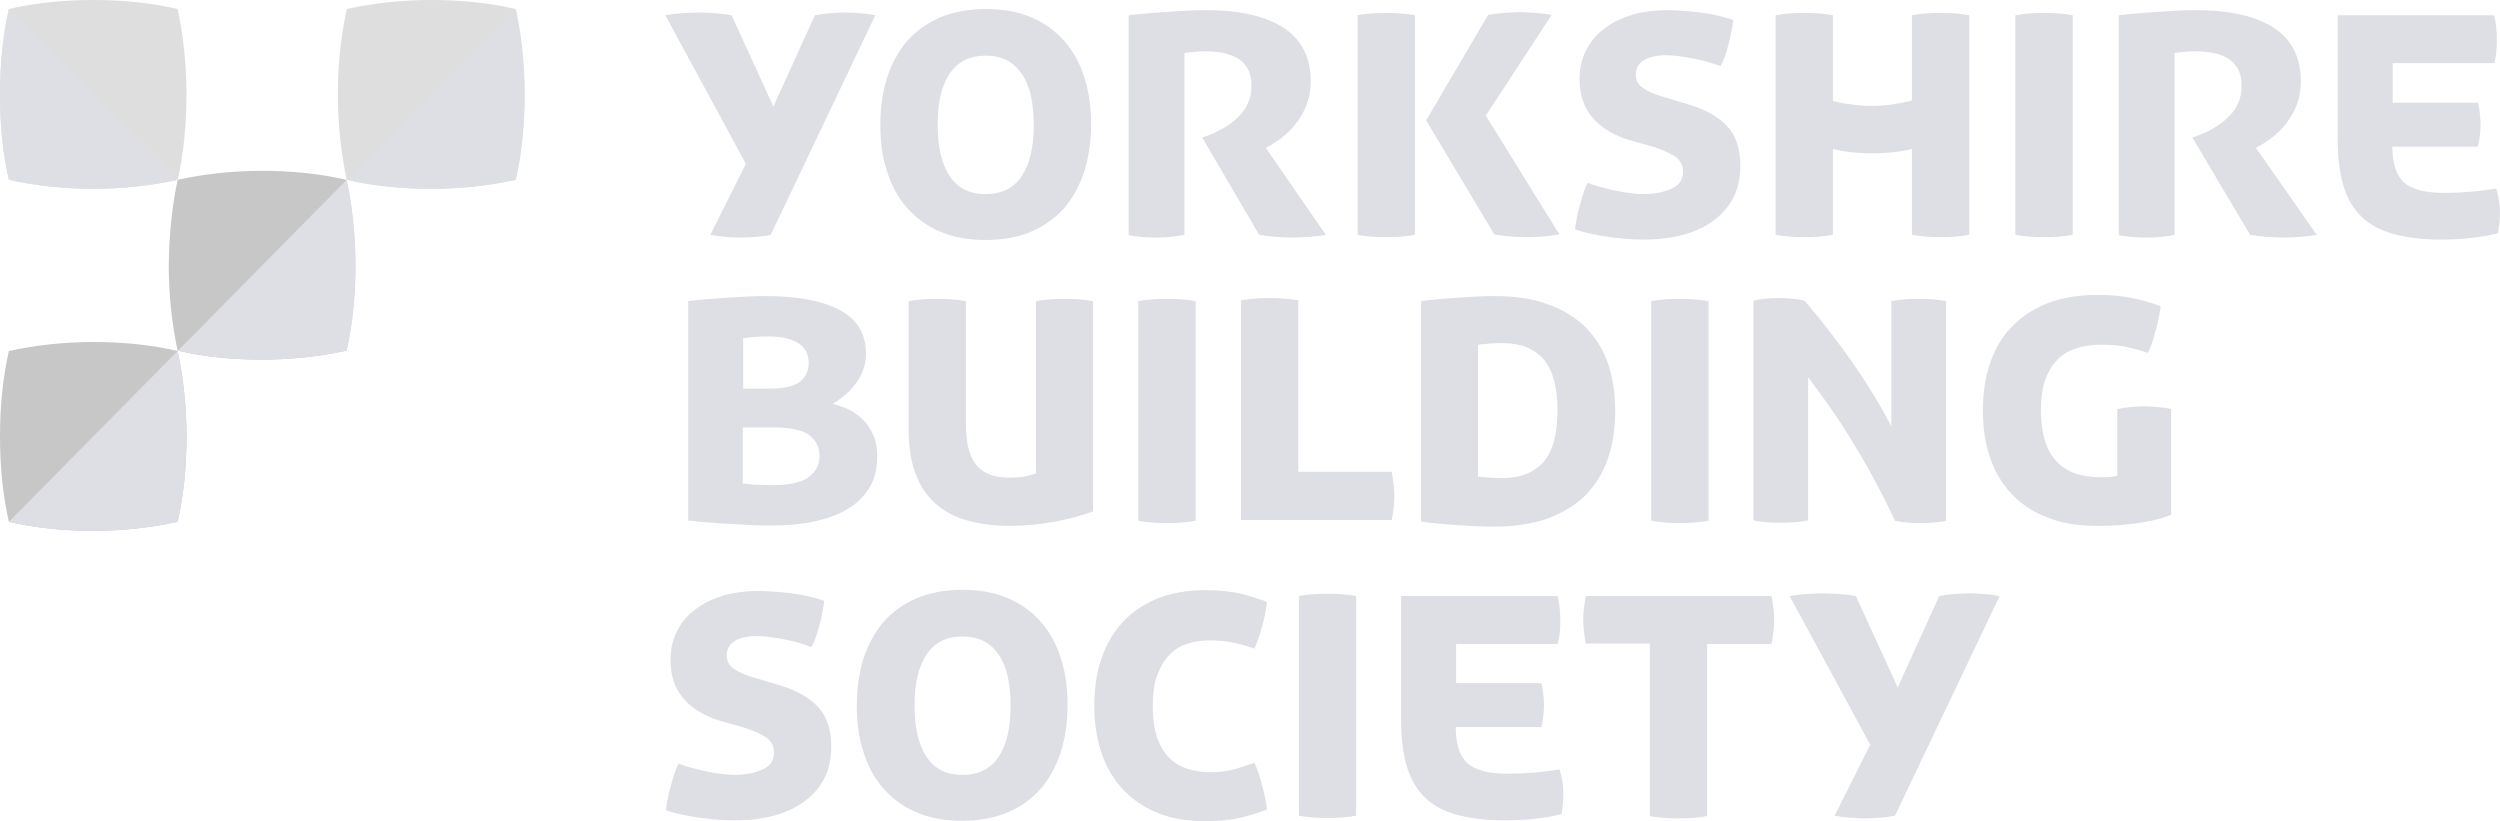 <svg width="137" height="45" viewBox="0 0 137 45" fill="none" xmlns="http://www.w3.org/2000/svg">
<path d="M19.001 0.493C20.4 0.185 21.982 0 23.625 0C25.287 0 26.849 0.164 28.248 0.493C28.552 1.909 28.735 3.51 28.735 5.173C28.735 6.856 28.573 8.437 28.248 9.854C26.849 10.162 25.267 10.346 23.625 10.346C21.962 10.346 20.4 10.182 19.001 9.854C18.697 8.437 18.514 6.836 18.514 5.173C18.514 3.49 18.697 1.909 19.001 0.493Z" fill="#DEDEDE"/>
<path d="M28.268 0.493C28.572 1.909 28.755 3.51 28.755 5.173C28.755 6.856 28.593 8.437 28.268 9.854C26.869 10.162 25.287 10.346 23.645 10.346C21.982 10.346 20.42 10.182 19.021 9.854L28.268 0.493Z" fill="#DEDFE4"/>
<path d="M9.734 9.854C11.133 9.546 12.714 9.361 14.357 9.361C16.02 9.361 17.581 9.525 18.98 9.854C19.285 11.27 19.467 12.871 19.467 14.534C19.467 16.218 19.305 17.798 18.98 19.215C17.581 19.523 15.999 19.707 14.357 19.707C12.694 19.707 11.133 19.543 9.734 19.215C9.429 17.798 9.247 16.197 9.247 14.534C9.267 12.871 9.429 11.291 9.734 9.854Z" fill="#C7C7C7"/>
<path d="M19.001 9.854C19.305 11.27 19.488 12.871 19.488 14.534C19.488 16.217 19.326 17.798 19.001 19.215C17.602 19.522 16.02 19.707 14.378 19.707C12.715 19.707 11.154 19.543 9.754 19.215L19.001 9.854Z" fill="#DEDFE4"/>
<path d="M0.487 19.235C1.886 18.927 3.468 18.742 5.11 18.742C6.773 18.742 8.334 18.907 9.734 19.235C10.038 20.651 10.22 22.253 10.22 23.916C10.22 25.599 10.058 27.18 9.734 28.596C8.334 28.904 6.753 29.089 5.11 29.089C3.447 29.089 1.886 28.924 0.487 28.596C0.162 27.18 0 25.599 0 23.916C0 22.253 0.162 20.651 0.487 19.235Z" fill="#C7C7C7"/>
<path d="M9.734 19.235C10.038 20.651 10.22 22.253 10.22 23.916C10.22 25.599 10.058 27.18 9.734 28.596C8.334 28.904 6.753 29.089 5.11 29.089C3.447 29.089 1.886 28.924 0.487 28.596L9.734 19.235Z" fill="#DEDFE4"/>
<path d="M9.734 0.493C10.038 1.909 10.22 3.51 10.22 5.173C10.22 6.857 10.058 8.437 9.734 9.854C8.334 10.162 6.753 10.346 5.11 10.346C3.447 10.346 1.886 10.162 0.487 9.854C0.162 8.437 0 6.857 0 5.173C0 3.49 0.162 1.909 0.487 0.493C1.886 0.164 3.447 0 5.11 0C6.773 0 8.334 0.164 9.734 0.493Z" fill="#DEDEDE"/>
<path d="M9.734 9.854C8.334 10.162 6.753 10.346 5.11 10.346C3.447 10.346 1.886 10.162 0.487 9.854C0.162 8.437 0 6.856 0 5.173C0 3.49 0.162 1.909 0.487 0.493L9.734 9.854Z" fill="#DEDFE4"/>
<path d="M42.235 12.87C42.001 12.913 41.746 12.956 41.449 12.978C41.152 12.999 40.855 13.021 40.579 13.021C40.303 13.021 40.006 12.999 39.709 12.978C39.411 12.956 39.135 12.913 38.923 12.87L40.876 8.98L36.46 0.835C36.715 0.793 36.991 0.75 37.331 0.728C37.67 0.707 37.968 0.685 38.265 0.685C38.562 0.685 38.88 0.707 39.22 0.728C39.56 0.75 39.836 0.793 40.091 0.835L42.383 5.843L44.655 0.835C44.867 0.793 45.143 0.75 45.44 0.728C45.759 0.707 46.035 0.685 46.311 0.685C46.565 0.685 46.862 0.707 47.181 0.728C47.499 0.75 47.754 0.793 47.966 0.835L42.235 12.87Z" fill="#DEDFE4"/>
<path d="M54.016 13.151C53.04 13.151 52.212 13 51.49 12.678C50.768 12.377 50.174 11.926 49.686 11.367C49.197 10.808 48.837 10.142 48.603 9.368C48.348 8.595 48.242 7.756 48.242 6.832C48.242 5.908 48.37 5.049 48.603 4.275C48.858 3.501 49.219 2.835 49.686 2.276C50.174 1.718 50.768 1.288 51.49 0.965C52.212 0.665 53.061 0.493 54.016 0.493C54.972 0.493 55.821 0.643 56.543 0.965C57.264 1.266 57.859 1.718 58.347 2.276C58.835 2.835 59.196 3.501 59.43 4.275C59.684 5.049 59.791 5.887 59.791 6.832C59.791 7.756 59.663 8.595 59.43 9.368C59.175 10.142 58.814 10.808 58.347 11.367C57.859 11.926 57.264 12.355 56.543 12.678C55.821 13 54.972 13.151 54.016 13.151ZM51.384 6.832C51.384 8.036 51.596 8.981 52.042 9.648C52.488 10.314 53.125 10.636 54.016 10.636C54.887 10.636 55.545 10.314 55.991 9.648C56.437 8.981 56.649 8.057 56.649 6.832C56.649 5.629 56.437 4.683 55.991 4.039C55.545 3.394 54.908 3.05 54.016 3.05C53.146 3.05 52.488 3.372 52.042 4.039C51.596 4.683 51.384 5.629 51.384 6.832Z" fill="#DEDFE4"/>
<path d="M72.656 12.871C72.38 12.914 72.082 12.957 71.743 12.978C71.403 13 71.106 13.021 70.83 13.021C70.554 13.021 70.257 13 69.917 12.978C69.577 12.957 69.28 12.914 69.004 12.871L65.884 7.541C66.754 7.24 67.433 6.854 67.879 6.381C68.346 5.93 68.58 5.371 68.58 4.683C68.58 3.437 67.731 2.813 66.053 2.813C65.884 2.813 65.714 2.813 65.523 2.835C65.332 2.856 65.141 2.878 64.907 2.899V12.871C64.674 12.914 64.44 12.957 64.207 12.978C63.973 13 63.697 13.021 63.4 13.021C62.827 13.021 62.317 12.978 61.85 12.893V0.836C62.593 0.75 63.336 0.686 64.122 0.643C64.907 0.578 65.565 0.557 66.096 0.557C67.943 0.557 69.344 0.879 70.342 1.524C71.339 2.169 71.828 3.157 71.828 4.468C71.828 5.22 71.615 5.908 71.191 6.531C70.766 7.176 70.15 7.692 69.365 8.1L72.656 12.871Z" fill="#DEDFE4"/>
<path d="M74.396 0.835C74.863 0.75 75.373 0.707 75.967 0.707C76.54 0.707 77.071 0.75 77.538 0.835V12.87C77.071 12.956 76.562 12.999 75.967 12.999C75.394 12.999 74.863 12.956 74.396 12.87V0.835ZM78.154 6.595L81.55 0.814C81.826 0.771 82.124 0.728 82.421 0.707C82.718 0.685 83.015 0.664 83.291 0.664C83.567 0.664 83.864 0.685 84.162 0.707C84.459 0.728 84.756 0.771 85.032 0.814L81.423 6.337L85.456 12.849C85.202 12.892 84.926 12.935 84.607 12.956C84.289 12.978 83.97 12.999 83.673 12.999C83.376 12.999 83.058 12.978 82.739 12.956C82.421 12.935 82.124 12.892 81.89 12.849L78.154 6.595Z" fill="#DEDFE4"/>
<path d="M89.278 7.67C88.428 7.412 87.749 7.004 87.282 6.467C86.815 5.93 86.56 5.22 86.56 4.361C86.56 3.781 86.667 3.265 86.9 2.792C87.134 2.319 87.452 1.911 87.898 1.588C88.322 1.245 88.832 1.008 89.426 0.815C90.021 0.643 90.679 0.557 91.422 0.557C91.719 0.557 92.016 0.578 92.356 0.6C92.695 0.621 93.014 0.664 93.332 0.707C93.651 0.75 93.948 0.815 94.245 0.879C94.521 0.944 94.776 1.03 94.988 1.094C94.925 1.546 94.84 1.997 94.712 2.47C94.585 2.942 94.457 3.329 94.288 3.63C93.842 3.458 93.332 3.308 92.759 3.2C92.186 3.093 91.719 3.028 91.316 3.028C90.806 3.028 90.403 3.114 90.106 3.286C89.808 3.458 89.639 3.738 89.639 4.081C89.639 4.382 89.766 4.64 90.021 4.812C90.275 4.984 90.573 5.134 90.933 5.242L92.504 5.715C93.46 5.994 94.181 6.402 94.649 6.918C95.137 7.434 95.37 8.165 95.37 9.089C95.37 10.357 94.903 11.324 93.948 12.054C93.014 12.764 91.719 13.129 90.063 13.129C89.363 13.129 88.683 13.064 87.983 12.957C87.282 12.85 86.73 12.721 86.306 12.57C86.369 12.097 86.454 11.624 86.603 11.152C86.73 10.679 86.858 10.292 87.006 10.013C87.197 10.099 87.41 10.163 87.643 10.228C87.877 10.292 88.131 10.357 88.407 10.421C88.683 10.486 88.959 10.528 89.257 10.572C89.532 10.614 89.808 10.636 90.063 10.636C90.679 10.636 91.188 10.528 91.613 10.335C92.037 10.142 92.228 9.841 92.228 9.411C92.228 9.046 92.08 8.766 91.783 8.573C91.486 8.379 91.103 8.208 90.636 8.057L89.278 7.67Z" fill="#DEDFE4"/>
<path d="M104.775 0.835C105.242 0.749 105.751 0.706 106.345 0.706C106.919 0.706 107.449 0.749 107.916 0.835V12.87C107.449 12.956 106.94 12.999 106.345 12.999C105.772 12.999 105.242 12.956 104.775 12.87V8.164C104.18 8.314 103.458 8.4 102.588 8.4C101.76 8.4 101.038 8.314 100.444 8.164V12.87C99.977 12.956 99.467 12.999 98.873 12.999C98.3 12.999 97.769 12.956 97.302 12.87V0.835C97.769 0.749 98.278 0.706 98.873 0.706C99.446 0.706 99.977 0.749 100.444 0.835V5.52C100.699 5.606 101.017 5.671 101.399 5.714C101.781 5.778 102.185 5.8 102.588 5.8C102.949 5.8 103.352 5.778 103.756 5.714C104.18 5.649 104.499 5.585 104.775 5.499V0.835Z" fill="#DEDFE4"/>
<path d="M110.443 0.835C110.91 0.749 111.419 0.706 112.014 0.706C112.587 0.706 113.118 0.749 113.585 0.835V12.87C113.118 12.956 112.608 12.999 112.014 12.999C111.441 12.999 110.91 12.956 110.443 12.87V0.835Z" fill="#DEDFE4"/>
<path d="M126.958 12.871C126.683 12.914 126.385 12.957 126.046 12.978C125.706 13 125.409 13.021 125.133 13.021C124.857 13.021 124.56 13 124.22 12.978C123.88 12.957 123.583 12.914 123.307 12.871L120.144 7.541C121.014 7.24 121.694 6.854 122.14 6.381C122.607 5.93 122.84 5.371 122.84 4.683C122.84 3.437 121.991 2.813 120.314 2.813C120.144 2.813 119.974 2.813 119.783 2.835C119.592 2.856 119.401 2.878 119.168 2.899V12.871C118.934 12.914 118.701 12.957 118.467 12.978C118.233 13 117.957 13.021 117.66 13.021C117.087 13.021 116.578 12.978 116.111 12.893V0.836C116.854 0.75 117.597 0.686 118.382 0.643C119.168 0.578 119.826 0.557 120.356 0.557C122.203 0.557 123.604 0.879 124.602 1.524C125.6 2.169 126.088 3.157 126.088 4.468C126.088 5.22 125.876 5.908 125.451 6.531C125.027 7.176 124.411 7.692 123.626 8.1L126.958 12.871Z" fill="#DEDFE4"/>
<path d="M131.098 7.971C131.098 8.938 131.31 9.605 131.735 9.991C132.159 10.378 132.902 10.572 133.943 10.572C134.388 10.572 134.877 10.55 135.386 10.507C135.917 10.464 136.384 10.4 136.787 10.335C136.851 10.529 136.893 10.744 136.936 10.959C136.978 11.174 137 11.388 137 11.603C137 12.012 136.957 12.398 136.893 12.785C135.938 13.022 134.898 13.129 133.773 13.129C132.754 13.129 131.905 13.022 131.183 12.828C130.461 12.635 129.867 12.312 129.421 11.883C128.975 11.453 128.635 10.894 128.423 10.185C128.211 9.497 128.105 8.638 128.105 7.628V0.837H136.681C136.766 1.202 136.83 1.632 136.83 2.147C136.83 2.685 136.787 3.115 136.681 3.458H131.119V5.629H135.79C135.832 5.801 135.875 5.994 135.896 6.231C135.917 6.446 135.938 6.66 135.938 6.832C135.938 7.004 135.917 7.198 135.896 7.434C135.875 7.649 135.832 7.864 135.79 8.036H131.098V7.971Z" fill="#DEDFE4"/>
<path d="M37.692 16.505C38.01 16.462 38.371 16.419 38.732 16.397C39.114 16.375 39.496 16.333 39.879 16.311C40.261 16.29 40.643 16.268 41.004 16.247C41.364 16.225 41.683 16.225 41.959 16.225C43.721 16.225 45.08 16.483 46.035 16.999C46.99 17.515 47.457 18.31 47.457 19.406C47.457 19.728 47.394 20.029 47.287 20.308C47.181 20.588 47.033 20.846 46.863 21.061C46.693 21.275 46.502 21.49 46.29 21.662C46.077 21.834 45.844 22.006 45.632 22.135C45.929 22.2 46.205 22.307 46.502 22.436C46.799 22.586 47.054 22.758 47.287 22.995C47.521 23.231 47.712 23.51 47.861 23.854C48.009 24.198 48.073 24.585 48.073 25.015C48.073 25.702 47.924 26.283 47.627 26.755C47.33 27.228 46.926 27.615 46.417 27.916C45.907 28.217 45.292 28.432 44.591 28.582C43.891 28.733 43.127 28.797 42.32 28.797C42.001 28.797 41.641 28.797 41.237 28.776C40.834 28.754 40.43 28.733 40.006 28.711C39.581 28.69 39.178 28.668 38.796 28.625C38.392 28.604 38.032 28.561 37.713 28.518V16.505H37.692ZM42.171 21.297C42.978 21.297 43.53 21.168 43.848 20.91C44.167 20.652 44.315 20.308 44.315 19.878C44.315 19.406 44.124 19.04 43.742 18.804C43.36 18.568 42.85 18.439 42.171 18.439C41.916 18.439 41.662 18.439 41.449 18.46C41.237 18.482 40.982 18.503 40.728 18.525V21.297H42.171ZM40.706 26.498C40.961 26.519 41.237 26.562 41.513 26.562C41.789 26.584 42.086 26.584 42.383 26.584C43.296 26.584 43.954 26.433 44.337 26.132C44.719 25.831 44.91 25.466 44.91 24.993C44.91 24.52 44.719 24.134 44.358 23.854C43.997 23.575 43.339 23.424 42.383 23.424H40.706V26.498V26.498Z" fill="#DEDFE4"/>
<path d="M56.755 16.504C57.222 16.418 57.732 16.375 58.326 16.375C58.899 16.375 59.43 16.418 59.897 16.504V28.023C59.324 28.238 58.644 28.431 57.838 28.582C57.031 28.732 56.203 28.818 55.312 28.818C54.462 28.818 53.677 28.711 52.998 28.517C52.318 28.324 51.745 28.023 51.257 27.593C50.79 27.164 50.408 26.626 50.174 25.96C49.919 25.294 49.792 24.477 49.792 23.532V16.504C50.259 16.418 50.769 16.375 51.363 16.375C51.936 16.375 52.467 16.418 52.934 16.504V23.231C52.934 24.305 53.125 25.058 53.528 25.509C53.91 25.96 54.505 26.175 55.269 26.175C55.63 26.175 55.906 26.154 56.139 26.111C56.373 26.068 56.585 26.003 56.776 25.939V16.504H56.755Z" fill="#DEDFE4"/>
<path d="M62.381 16.504C62.848 16.418 63.358 16.375 63.952 16.375C64.525 16.375 65.056 16.418 65.523 16.504V28.539C65.056 28.625 64.546 28.668 63.952 28.668C63.379 28.668 62.848 28.625 62.381 28.539V16.504Z" fill="#DEDFE4"/>
<path d="M76.264 25.874C76.307 26.089 76.349 26.326 76.371 26.54C76.392 26.777 76.413 26.992 76.413 27.185C76.413 27.379 76.392 27.615 76.371 27.83C76.349 28.066 76.307 28.281 76.264 28.496H68.006V16.461C68.473 16.375 68.983 16.332 69.577 16.332C70.15 16.332 70.681 16.375 71.148 16.461V25.853H76.264V25.874Z" fill="#DEDFE4"/>
<path d="M77.878 16.505C78.154 16.462 78.472 16.419 78.812 16.397C79.173 16.375 79.534 16.333 79.894 16.311C80.255 16.29 80.616 16.268 80.956 16.247C81.296 16.225 81.614 16.225 81.89 16.225C83.058 16.225 84.055 16.375 84.883 16.698C85.711 16.999 86.412 17.45 86.942 17.987C87.473 18.546 87.876 19.191 88.131 19.964C88.386 20.738 88.513 21.576 88.513 22.522C88.513 23.446 88.386 24.305 88.131 25.079C87.876 25.853 87.473 26.519 86.942 27.078C86.412 27.637 85.711 28.066 84.883 28.389C84.055 28.69 83.036 28.861 81.89 28.861C81.614 28.861 81.296 28.861 80.956 28.84C80.616 28.819 80.255 28.797 79.894 28.776C79.534 28.754 79.173 28.733 78.812 28.69C78.451 28.668 78.154 28.625 77.878 28.582V16.505ZM80.998 26.111C81.253 26.132 81.465 26.175 81.656 26.175C81.847 26.197 82.081 26.197 82.357 26.197C83.334 26.197 84.055 25.896 84.586 25.316C85.096 24.735 85.35 23.79 85.35 22.5C85.35 21.211 85.096 20.287 84.586 19.685C84.076 19.105 83.334 18.804 82.357 18.804C82.102 18.804 81.869 18.804 81.656 18.825C81.465 18.847 81.232 18.868 80.998 18.89V26.111Z" fill="#DEDFE4"/>
<path d="M90.487 16.504C90.955 16.418 91.464 16.375 92.058 16.375C92.632 16.375 93.162 16.418 93.629 16.504V28.539C93.162 28.625 92.653 28.668 92.058 28.668C91.485 28.668 90.955 28.625 90.487 28.539V16.504Z" fill="#DEDFE4"/>
<path d="M106.685 28.539C106.26 28.625 105.793 28.668 105.263 28.668C104.732 28.668 104.244 28.625 103.84 28.539C103.522 27.83 103.161 27.121 102.758 26.369C102.354 25.616 101.951 24.907 101.505 24.198C101.081 23.489 100.656 22.844 100.231 22.242C99.807 21.641 99.425 21.125 99.085 20.674V28.518C98.66 28.604 98.172 28.646 97.557 28.646C96.983 28.646 96.495 28.604 96.092 28.518V16.483C96.262 16.44 96.474 16.397 96.707 16.375C96.962 16.354 97.217 16.332 97.493 16.332C97.769 16.332 98.024 16.354 98.278 16.375C98.533 16.397 98.724 16.44 98.894 16.483C99.319 16.977 99.764 17.514 100.21 18.095C100.656 18.675 101.102 19.277 101.526 19.878C101.951 20.502 102.354 21.103 102.715 21.705C103.076 22.307 103.394 22.866 103.649 23.381V16.504C104.074 16.418 104.562 16.375 105.114 16.375C105.708 16.375 106.218 16.418 106.642 16.504V28.539H106.685Z" fill="#DEDFE4"/>
<path d="M116.047 22.414C116.238 22.371 116.493 22.328 116.769 22.307C117.045 22.285 117.3 22.264 117.512 22.264C117.724 22.264 117.979 22.285 118.255 22.307C118.531 22.328 118.786 22.371 118.977 22.414V28.216C118.531 28.388 117.979 28.539 117.3 28.646C116.642 28.754 115.835 28.818 114.922 28.818C113.861 28.818 112.948 28.668 112.162 28.345C111.377 28.045 110.719 27.593 110.209 27.035C109.679 26.476 109.297 25.81 109.042 25.036C108.787 24.262 108.66 23.424 108.66 22.5C108.66 21.576 108.787 20.716 109.042 19.943C109.297 19.169 109.679 18.503 110.209 17.944C110.74 17.385 111.377 16.956 112.162 16.633C112.948 16.332 113.861 16.16 114.922 16.16C115.559 16.16 116.153 16.203 116.727 16.311C117.3 16.418 117.852 16.569 118.404 16.784C118.34 17.256 118.255 17.729 118.106 18.202C117.979 18.675 117.852 19.062 117.703 19.341C117.342 19.212 116.96 19.105 116.557 19.019C116.153 18.933 115.686 18.89 115.134 18.89C114.646 18.89 114.2 18.954 113.797 19.083C113.394 19.212 113.033 19.405 112.757 19.706C112.46 19.986 112.247 20.372 112.078 20.824C111.908 21.275 111.844 21.855 111.844 22.521C111.844 23.166 111.929 23.725 112.078 24.198C112.226 24.671 112.46 25.036 112.736 25.337C113.033 25.616 113.372 25.831 113.776 25.96C114.179 26.089 114.625 26.153 115.113 26.153C115.304 26.153 115.474 26.153 115.644 26.132C115.814 26.11 115.941 26.089 116.026 26.067V22.414H116.047Z" fill="#DEDFE4"/>
<path d="M39.46 39.499C38.611 39.241 37.932 38.833 37.465 38.295C36.998 37.758 36.743 37.049 36.743 36.189C36.743 35.609 36.849 35.093 37.083 34.62C37.316 34.148 37.635 33.739 38.08 33.417C38.505 33.073 39.014 32.837 39.609 32.643C40.203 32.471 40.861 32.385 41.604 32.385C41.902 32.385 42.199 32.407 42.538 32.428C42.878 32.45 43.197 32.493 43.515 32.536C43.833 32.579 44.131 32.643 44.428 32.708C44.704 32.772 44.959 32.858 45.171 32.923C45.107 33.374 45.022 33.825 44.895 34.298C44.767 34.771 44.64 35.158 44.47 35.459C44.025 35.287 43.515 35.136 42.942 35.029C42.369 34.921 41.902 34.857 41.498 34.857C40.989 34.857 40.585 34.943 40.288 35.115C39.991 35.287 39.821 35.566 39.821 35.91C39.821 36.211 39.949 36.469 40.203 36.641C40.458 36.812 40.755 36.963 41.116 37.07L42.687 37.543C43.642 37.822 44.364 38.231 44.831 38.747C45.319 39.262 45.553 39.993 45.553 40.917C45.553 42.185 45.086 43.152 44.131 43.883C43.197 44.592 41.902 44.957 40.246 44.957C39.545 44.957 38.866 44.893 38.165 44.785C37.465 44.678 36.913 44.549 36.488 44.398C36.552 43.926 36.637 43.453 36.785 42.98C36.913 42.507 37.04 42.121 37.189 41.841C37.38 41.927 37.592 41.992 37.826 42.056C38.059 42.121 38.314 42.185 38.59 42.249C38.866 42.314 39.142 42.357 39.439 42.4C39.715 42.443 39.991 42.464 40.246 42.464C40.861 42.464 41.371 42.357 41.795 42.163C42.22 41.97 42.411 41.669 42.411 41.239C42.411 40.874 42.263 40.595 41.965 40.401C41.668 40.208 41.286 40.036 40.819 39.886L39.46 39.499Z" fill="#DEDFE4"/>
<path d="M52.728 44.979C51.751 44.979 50.923 44.828 50.201 44.506C49.48 44.205 48.885 43.754 48.397 43.195C47.909 42.636 47.548 41.97 47.314 41.196C47.059 40.423 46.953 39.585 46.953 38.66C46.953 37.736 47.081 36.877 47.314 36.103C47.569 35.33 47.93 34.663 48.397 34.105C48.885 33.546 49.48 33.116 50.201 32.794C50.923 32.493 51.772 32.321 52.728 32.321C53.683 32.321 54.532 32.471 55.254 32.794C55.976 33.094 56.57 33.546 57.058 34.105C57.547 34.663 57.907 35.33 58.141 36.103C58.396 36.877 58.502 37.715 58.502 38.66C58.502 39.585 58.374 40.423 58.141 41.196C57.886 41.97 57.525 42.636 57.058 43.195C56.57 43.754 55.976 44.184 55.254 44.506C54.532 44.807 53.704 44.979 52.728 44.979ZM50.117 38.66C50.117 39.864 50.329 40.809 50.775 41.476C51.22 42.142 51.857 42.464 52.749 42.464C53.619 42.464 54.277 42.142 54.723 41.476C55.169 40.809 55.381 39.885 55.381 38.66C55.381 37.457 55.169 36.511 54.723 35.867C54.277 35.222 53.64 34.878 52.749 34.878C51.878 34.878 51.22 35.2 50.775 35.867C50.329 36.533 50.117 37.457 50.117 38.66Z" fill="#DEDFE4"/>
<path d="M68.734 41.798C68.883 42.077 69.01 42.464 69.138 42.937C69.265 43.41 69.371 43.883 69.435 44.355C69.01 44.527 68.522 44.678 67.992 44.807C67.461 44.936 66.803 45 66.017 45C65.019 45 64.149 44.85 63.385 44.527C62.642 44.226 62.005 43.775 61.495 43.216C60.986 42.658 60.604 41.991 60.349 41.218C60.094 40.444 59.967 39.606 59.967 38.682C59.967 37.758 60.094 36.898 60.349 36.124C60.604 35.351 60.986 34.685 61.495 34.126C62.005 33.567 62.621 33.137 63.385 32.815C64.128 32.514 65.019 32.342 66.017 32.342C66.803 32.342 67.461 32.407 67.992 32.536C68.522 32.664 68.989 32.815 69.435 32.987C69.371 33.46 69.287 33.932 69.138 34.405C69.01 34.878 68.883 35.265 68.734 35.544C68.374 35.415 68.013 35.308 67.631 35.222C67.249 35.136 66.781 35.093 66.251 35.093C65.826 35.093 65.423 35.157 65.041 35.286C64.659 35.415 64.34 35.609 64.064 35.91C63.788 36.189 63.576 36.576 63.406 37.027C63.236 37.478 63.173 38.059 63.173 38.725C63.173 39.391 63.258 39.95 63.406 40.423C63.576 40.874 63.788 41.239 64.064 41.519C64.34 41.798 64.659 41.991 65.041 42.12C65.423 42.249 65.826 42.314 66.251 42.314C66.781 42.314 67.249 42.271 67.631 42.163C68.013 42.034 68.395 41.927 68.734 41.798Z" fill="#DEDFE4"/>
<path d="M71.176 32.665C71.643 32.579 72.152 32.536 72.747 32.536C73.32 32.536 73.851 32.579 74.318 32.665V44.699C73.851 44.785 73.341 44.828 72.747 44.828C72.174 44.828 71.643 44.785 71.176 44.699V32.665Z" fill="#DEDFE4"/>
<path d="M79.774 39.8C79.774 40.767 79.986 41.433 80.411 41.82C80.835 42.206 81.579 42.4 82.619 42.4C83.064 42.4 83.553 42.378 84.062 42.335C84.593 42.292 85.06 42.228 85.463 42.163C85.527 42.357 85.57 42.572 85.612 42.787C85.654 43.002 85.676 43.217 85.676 43.431C85.676 43.84 85.633 44.227 85.57 44.613C84.614 44.85 83.574 44.957 82.449 44.957C81.43 44.957 80.581 44.85 79.859 44.656C79.137 44.463 78.543 44.141 78.097 43.711C77.651 43.281 77.311 42.722 77.099 42.013C76.887 41.325 76.781 40.466 76.781 39.456V32.665H85.357C85.442 33.03 85.506 33.46 85.506 33.976C85.506 34.513 85.463 34.943 85.357 35.286H79.795V37.436H84.466C84.508 37.608 84.55 37.801 84.572 38.037C84.593 38.252 84.614 38.467 84.614 38.639C84.614 38.811 84.593 39.004 84.572 39.241C84.55 39.456 84.508 39.671 84.466 39.843H79.774V39.8Z" fill="#DEDFE4"/>
<path d="M86.907 32.665H97.075C97.118 32.88 97.16 33.094 97.181 33.331C97.203 33.546 97.224 33.761 97.224 33.976C97.224 34.169 97.203 34.384 97.181 34.62C97.16 34.835 97.118 35.072 97.075 35.286H93.551V44.721C93.084 44.807 92.575 44.85 91.98 44.85C91.407 44.85 90.876 44.807 90.409 44.721V35.265H86.907C86.864 35.05 86.822 34.835 86.8 34.599C86.779 34.384 86.758 34.169 86.758 33.954C86.758 33.761 86.779 33.546 86.8 33.309C86.822 33.094 86.864 32.88 86.907 32.665Z" fill="#DEDFE4"/>
<path d="M103.847 44.699C103.613 44.742 103.359 44.785 103.062 44.807C102.764 44.828 102.467 44.85 102.191 44.85C101.915 44.85 101.618 44.828 101.321 44.807C101.024 44.785 100.748 44.742 100.535 44.699L102.488 40.809L98.073 32.664C98.328 32.622 98.603 32.579 98.943 32.557C99.283 32.536 99.58 32.514 99.877 32.514C100.174 32.514 100.493 32.536 100.832 32.557C101.172 32.579 101.448 32.622 101.703 32.664L103.996 37.672L106.267 32.664C106.479 32.622 106.755 32.579 107.053 32.557C107.371 32.536 107.647 32.514 107.923 32.514C108.178 32.514 108.475 32.536 108.793 32.557C109.112 32.579 109.366 32.622 109.579 32.664L103.847 44.699Z" fill="#DEDFE4"/>
</svg>
